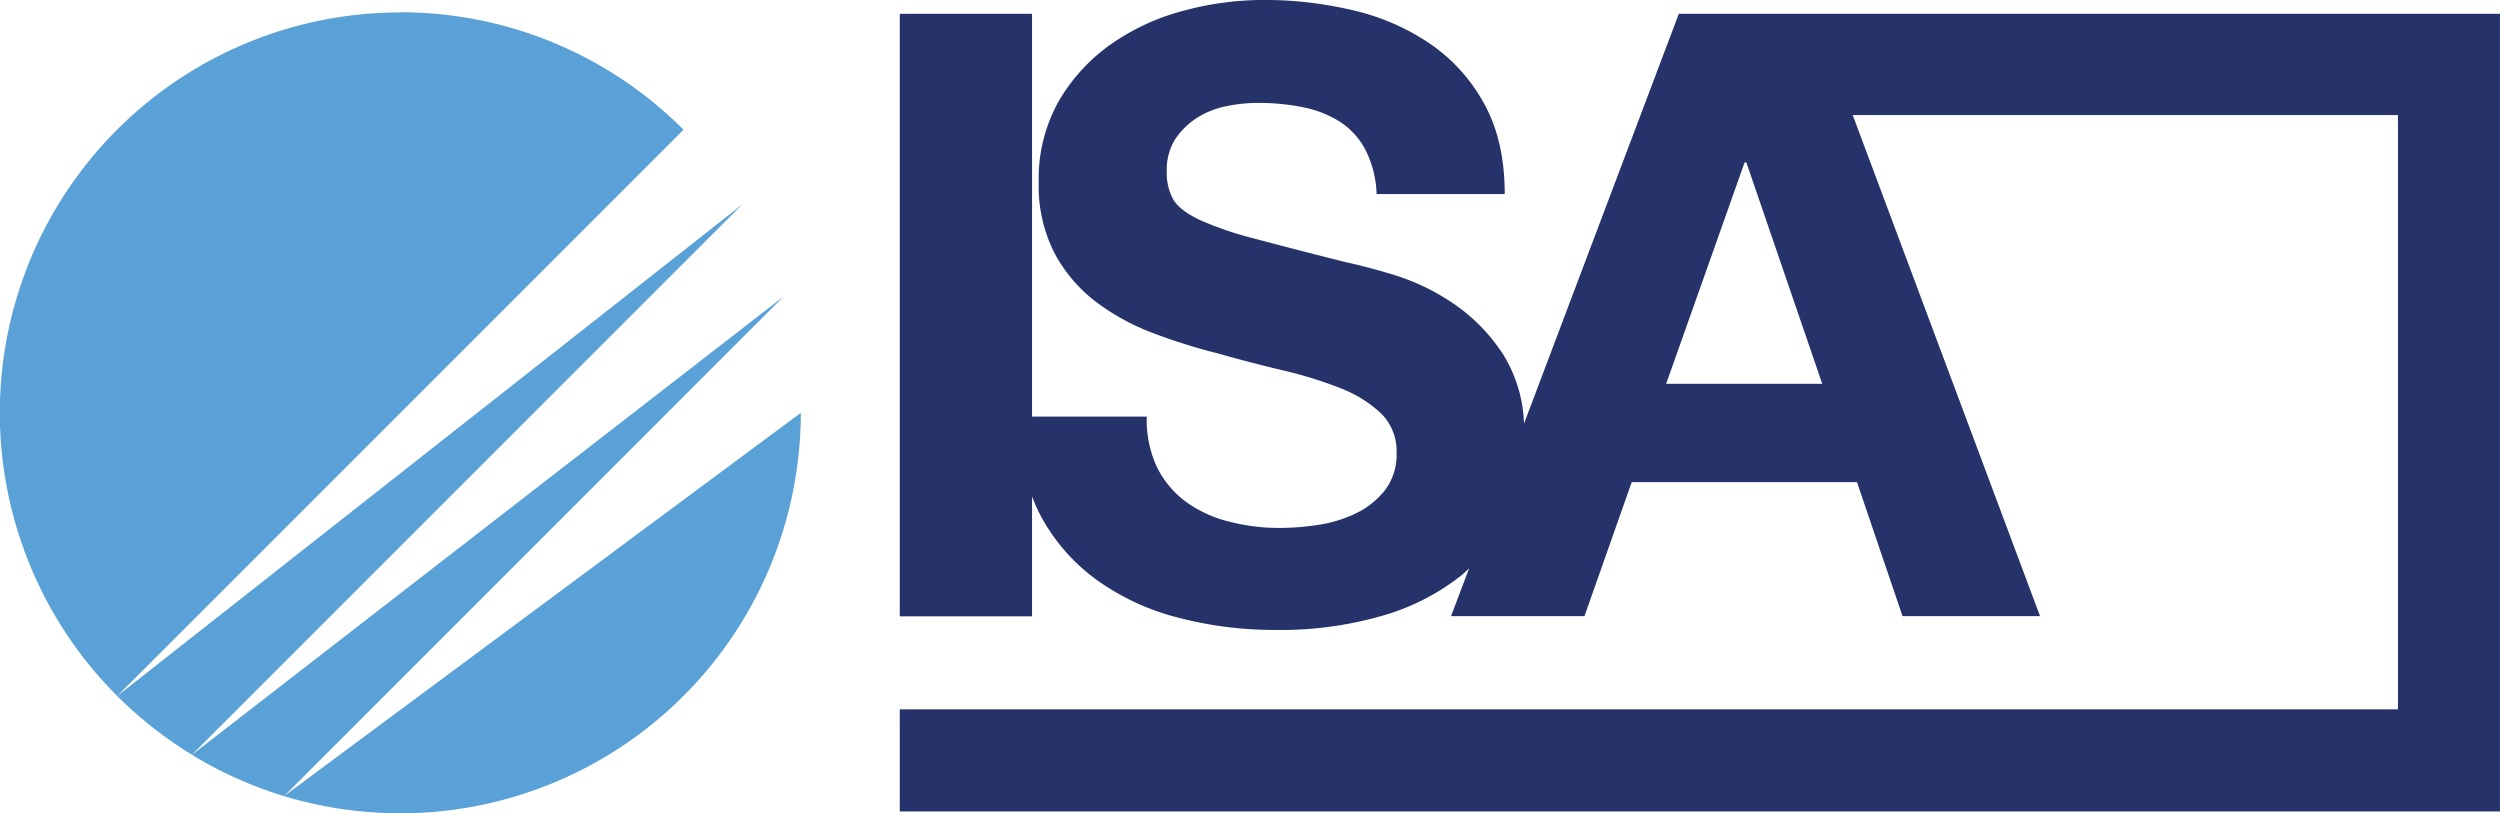 <?xml version="1.0" encoding="UTF-8"?> <svg xmlns="http://www.w3.org/2000/svg" id="Livello_1" data-name="Livello 1" viewBox="0 0 468.34 152.35"><defs><style>.cls-1{fill:#26336a;}.cls-2{fill:#5aa1d8;}</style></defs><path class="cls-1" d="M498.91,293.36l14.7-41.48h.32l14.22,41.48Zm2.37-69.31-29,76.77a26.22,26.22,0,0,0-3.87-12.91,33.81,33.81,0,0,0-9.55-9.72,41.7,41.7,0,0,0-11.12-5.29c-3.73-1.11-6.65-1.87-8.75-2.3q-10.58-2.67-17.11-4.42a63.23,63.23,0,0,1-10.26-3.48q-3.71-1.74-5-3.79a10.16,10.16,0,0,1-1.26-5.37,10.64,10.64,0,0,1,1.58-6,13.68,13.68,0,0,1,4-3.95,16.08,16.08,0,0,1,5.45-2.21,28.56,28.56,0,0,1,6-.64,42,42,0,0,1,8.45.8,20.43,20.43,0,0,1,6.88,2.68,14,14,0,0,1,4.81,5.22,19.79,19.79,0,0,1,2.14,8.38h24q0-9.81-3.71-16.67a32.33,32.33,0,0,0-10-11.3,42.48,42.48,0,0,0-14.45-6.4,71.93,71.93,0,0,0-17-2,57.72,57.72,0,0,0-15.16,2.06,42.38,42.38,0,0,0-13.57,6.32,33.85,33.85,0,0,0-9.71,10.67,29.61,29.61,0,0,0-3.7,15.09,27.68,27.68,0,0,0,2.91,13.2,28,28,0,0,0,7.65,9.09,42.48,42.48,0,0,0,10.73,5.93,108.48,108.48,0,0,0,12.3,3.87c4.11,1.16,8.15,2.22,12.15,3.16a77.59,77.59,0,0,1,10.73,3.32,23.27,23.27,0,0,1,7.65,4.74,9.93,9.93,0,0,1,2.92,7.43,10.93,10.93,0,0,1-2.21,7,15.44,15.44,0,0,1-5.52,4.35,24.71,24.71,0,0,1-7.09,2.13,48.88,48.88,0,0,1-7.09.55,37.42,37.42,0,0,1-9.45-1.18,23.37,23.37,0,0,1-8-3.64,18,18,0,0,1-5.44-6.39,20.86,20.86,0,0,1-2-9.65H380.12V224.05H355.34V336.92h24.78V314.44a31,31,0,0,0,1.34,3.11A35.61,35.61,0,0,0,392.1,330a45.27,45.27,0,0,0,15.45,7.18,70.83,70.83,0,0,0,18.05,2.29,68.79,68.79,0,0,0,20.25-2.69,42.84,42.84,0,0,0,14.66-7.5c.53-.43,1-.9,1.49-1.35l-3.39,8.95h25l8.85-25.1h42.2l8.53,25.1h25.76l-35.09-93.86H636V354.34H355.34v19.14H655.11V224.05Z" transform="translate(-186.78 -221.46)"></path><path class="cls-2" d="M261.79,223.79a75,75,0,0,0-53.05,128.06L314.83,245.76a74.79,74.79,0,0,0-53-22M240,370.6a75.05,75.05,0,0,0,96.8-71.8Zm85.84-110.85-117.1,92.1a75.84,75.84,0,0,0,14,11ZM333.58,277,222.74,362.86A74.77,74.77,0,0,0,240,370.6Z" transform="translate(-186.78 -221.46)"></path></svg> 